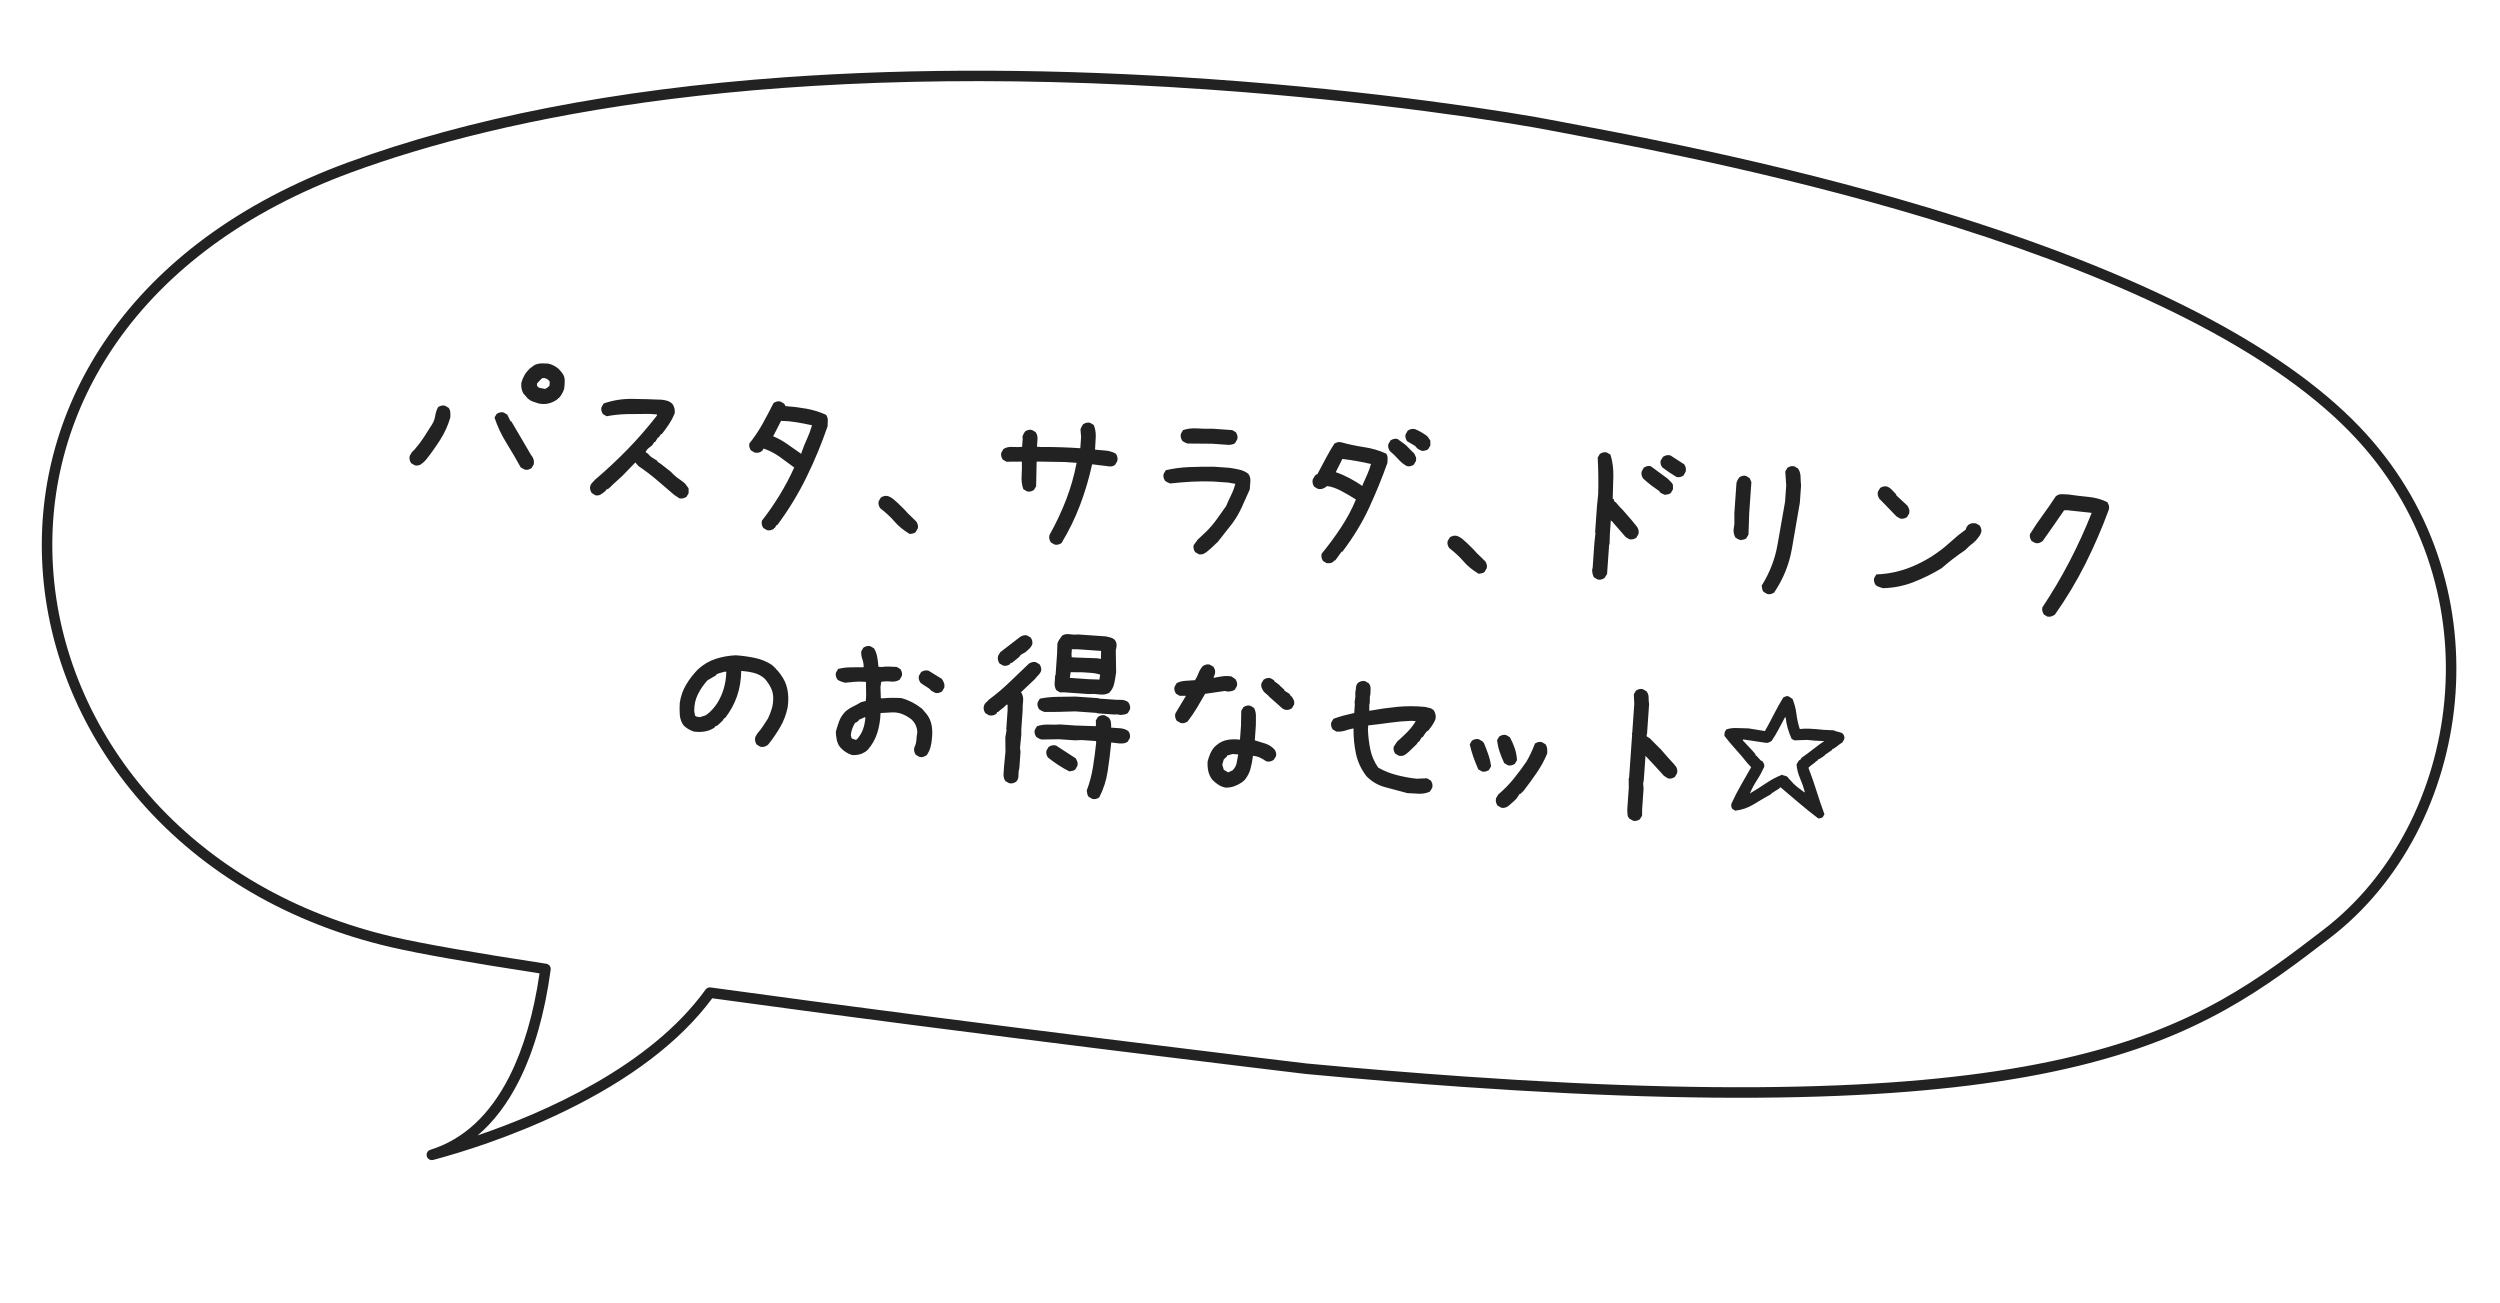 <svg width="309" height="161" viewBox="0 0 309 161" fill="none" xmlns="http://www.w3.org/2000/svg">
<path d="M149.582 9.777C169.99 11.204 186.611 13.799 192.548 14.972C193.258 15.113 194.204 15.292 195.301 15.499C203.44 17.038 222.5 20.642 241.996 26.796C266.334 34.477 283.338 43.534 292.535 53.715C296.712 58.34 299.767 63.668 301.615 69.552C302.484 72.319 303.077 75.199 303.376 78.112C303.668 80.952 303.684 83.843 303.423 86.705C302.9 92.439 301.243 98.11 298.632 103.105C297.314 105.627 295.752 107.987 293.99 110.12C292.189 112.301 290.17 114.255 287.989 115.927C284.1 118.911 280.078 121.997 275.168 124.743C269.651 127.828 263.824 130.058 256.83 131.761C248.632 133.757 238.971 134.961 227.296 135.444C214.297 135.982 199.082 135.621 180.783 134.341C174.677 133.915 168.155 133.377 161.396 132.743C161.39 132.742 161.385 132.741 161.38 132.741C160.976 132.693 120.835 127.91 88.033 123.389C84.115 128.681 77.96 133.383 69.733 137.37C63.013 140.627 56.706 142.526 53.545 143.368C53.203 143.459 52.851 143.26 52.753 142.92C52.655 142.58 52.846 142.223 53.184 142.118C57.279 140.843 60.569 137.791 62.965 133.045C64.707 129.593 65.959 125.31 66.687 120.308C57.844 118.947 51.824 117.885 48.297 117.064C35.863 114.169 25.198 107.976 17.456 99.154C13.823 95.013 10.925 90.398 8.844 85.436C6.782 80.517 5.573 75.382 5.252 70.173C4.621 59.94 7.441 50.027 13.407 41.507C16.575 36.983 20.604 32.901 25.381 29.374C30.434 25.644 36.349 22.521 42.962 20.091C57.912 14.596 76.066 11.052 96.916 9.557C113.143 8.394 130.862 8.468 149.582 9.777ZM180.874 133.044C199.125 134.32 214.292 134.68 227.242 134.144C238.831 133.665 248.409 132.472 256.523 130.497C263.4 128.823 269.123 126.633 274.534 123.607C279.361 120.907 283.345 117.851 287.198 114.895C289.301 113.282 291.249 111.397 292.988 109.292C294.692 107.228 296.204 104.943 297.48 102.502C300.013 97.657 301.62 92.153 302.128 86.587C302.647 80.897 302.057 75.297 300.375 69.942C298.583 64.238 295.621 59.072 291.57 54.588C286.67 49.163 279.382 43.991 269.908 39.215C262.009 35.232 252.486 31.471 241.605 28.037C222.182 21.907 203.175 18.312 195.059 16.777C193.96 16.57 193.011 16.39 192.296 16.249C186.387 15.081 169.835 12.497 149.491 11.075C95.17 7.276 61.821 14.545 43.41 21.312C36.913 23.699 31.107 26.764 26.153 30.421C21.489 33.864 17.559 37.845 14.472 42.253C8.677 50.53 5.937 60.157 6.55 70.093C6.862 75.156 8.037 80.148 10.043 84.933C12.07 89.764 14.893 94.26 18.434 98.296C25.995 106.912 36.424 112.964 48.591 115.796C52.12 116.618 58.488 117.736 67.519 119.119C67.869 119.173 68.112 119.498 68.065 119.849C67.332 125.268 66.007 129.905 64.126 133.631C62.724 136.409 61.024 138.647 59.044 140.331C67.309 137.511 80.369 131.807 87.21 122.311C87.351 122.116 87.588 122.013 87.826 122.047C120.538 126.561 160.763 131.357 161.525 131.448C168.271 132.081 174.781 132.618 180.874 133.044Z" fill="#222222"/>
<path d="M51.267 57.514L50.815 57.247C50.73 57.115 50.669 56.977 50.632 56.834C50.595 56.69 50.599 56.525 50.643 56.34L50.91 55.888L51.264 55.536C51.674 55.062 52.046 54.57 52.38 54.06C52.714 53.549 53.049 53.023 53.385 52.482C53.596 52.151 53.731 51.792 53.79 51.403C53.848 51.015 53.968 50.655 54.148 50.322C54.279 50.237 54.417 50.176 54.561 50.139C54.705 50.102 54.853 50.104 55.008 50.147L55.46 50.414C55.574 50.578 55.639 50.764 55.656 50.969C55.673 51.174 55.674 51.386 55.659 51.605C55.37 52.589 54.953 53.51 54.406 54.366C53.86 55.223 53.268 56.053 52.632 56.856L52.227 57.251L52.133 57.245L52.127 57.338C51.995 57.423 51.858 57.484 51.714 57.522C51.57 57.559 51.421 57.556 51.267 57.514ZM64.837 58.039L64.362 57.77C63.804 56.758 63.216 55.751 62.595 54.751C61.975 53.75 61.483 52.703 61.12 51.61L61.387 51.158C61.518 51.073 61.656 51.012 61.8 50.975C61.944 50.938 62.093 50.94 62.247 50.982L62.699 51.249L63.112 52.079L63.205 52.085L64.846 54.884L65.624 56.21C65.769 56.377 65.874 56.557 65.939 56.75C66.004 56.943 66.013 57.163 65.964 57.411L65.697 57.864C65.565 57.949 65.428 58.01 65.284 58.047C65.14 58.084 64.991 58.081 64.837 58.039ZM66.585 49.873C66.34 49.793 66.102 49.714 65.872 49.635C65.642 49.556 65.431 49.431 65.239 49.261L65.108 49.11L64.672 48.609C64.562 48.397 64.49 48.188 64.457 47.982C64.425 47.775 64.416 47.563 64.431 47.344C64.518 47.005 64.642 46.692 64.803 46.405C64.964 46.118 65.18 45.843 65.449 45.579C65.599 45.464 65.748 45.349 65.897 45.233C66.047 45.118 66.217 45.036 66.409 44.987C66.601 44.937 66.814 44.913 67.05 44.914C67.285 44.914 67.512 44.922 67.731 44.938C67.978 44.986 68.208 45.065 68.42 45.174C68.632 45.283 68.842 45.424 69.05 45.595L69.399 45.996C69.66 46.297 69.794 46.628 69.8 46.99C69.806 47.351 69.78 47.718 69.723 48.091C69.645 48.305 69.553 48.507 69.445 48.696C69.338 48.884 69.216 49.052 69.08 49.2L68.987 49.193L68.98 49.287C68.648 49.546 68.282 49.733 67.882 49.846C67.481 49.959 67.049 49.968 66.585 49.873ZM67.615 47.944L67.915 47.682L67.951 47.166C67.837 47.002 67.704 46.882 67.553 46.809C67.401 46.736 67.23 46.708 67.04 46.726L66.84 46.901L66.382 47.386L66.366 47.621L66.403 47.765L66.497 47.771L66.581 47.918L67.371 48.068L67.615 47.944ZM73.584 61.217L73.133 60.926C73.048 60.795 72.987 60.657 72.95 60.513C72.913 60.37 72.916 60.221 72.958 60.066C73 59.913 73.089 59.77 73.223 59.638C73.358 59.506 73.477 59.381 73.579 59.262C74.981 58.073 76.324 56.817 77.609 55.494C78.894 54.171 80.089 52.795 81.194 51.365L81.204 51.225L80.266 51.159C79.356 51.158 78.461 51.166 77.581 51.183C76.701 51.2 75.832 51.289 74.973 51.448L74.521 51.181C74.436 51.05 74.375 50.912 74.338 50.768C74.301 50.624 74.303 50.475 74.346 50.321L74.613 49.869C75.739 49.477 76.905 49.288 78.113 49.302C79.32 49.315 80.534 49.349 81.755 49.403C82.004 49.421 82.252 49.469 82.498 49.549C82.743 49.629 82.954 49.762 83.129 49.947C83.243 50.112 83.324 50.298 83.372 50.505C83.421 50.713 83.422 50.925 83.375 51.141C83.186 51.599 82.951 52.038 82.671 52.458C82.391 52.877 82.096 53.281 81.786 53.667L81.692 53.661L81.428 54.066L81.335 54.059L80.964 54.646L80.871 54.639L80.607 55.045C80.442 55.159 80.284 55.281 80.134 55.412C79.983 55.543 79.871 55.7 79.795 55.883L80.11 56.093C80.253 56.291 80.43 56.453 80.641 56.578C80.852 56.702 81.062 56.834 81.272 56.975L81.266 57.069L81.671 57.332L82.921 58.314L83.272 58.669C83.478 58.871 83.701 59.052 83.941 59.21C84.181 59.368 84.419 59.549 84.656 59.754L85.109 60.351L85.113 60.964L84.846 61.416C84.699 61.5 84.553 61.56 84.409 61.597C84.266 61.634 84.117 61.632 83.963 61.59L83.333 61.169C82.623 60.554 81.905 59.939 81.179 59.323C80.453 58.707 79.7 58.136 78.921 57.611L78.529 57.16L76.905 58.836L75.849 59.798L75.394 60.237L75.194 60.411L74.903 60.532L74.896 60.626L74.746 60.757C74.579 60.902 74.405 61.027 74.225 61.132C74.045 61.237 73.832 61.266 73.584 61.217ZM94.799 65.526L94.347 65.259C94.261 65.127 94.201 64.99 94.163 64.846C94.126 64.702 94.13 64.537 94.174 64.352C94.967 63.34 95.7 62.281 96.374 61.174C97.048 60.068 97.645 58.936 98.165 57.779C97.569 57.33 96.964 56.887 96.351 56.452C95.738 56.016 95.079 55.68 94.374 55.442L94.214 55.714C94.08 55.83 93.933 55.906 93.774 55.942C93.614 55.978 93.442 55.974 93.257 55.929L92.805 55.662C92.72 55.531 92.659 55.393 92.622 55.249C92.585 55.105 92.587 54.956 92.629 54.802C93.249 54.029 93.792 53.22 94.259 52.373C94.726 51.527 95.178 50.672 95.615 49.807C95.747 49.722 95.884 49.661 96.028 49.624C96.172 49.587 96.321 49.59 96.475 49.632L96.927 49.899L97.095 50.193C97.969 50.255 98.833 50.362 99.685 50.516C100.538 50.67 101.344 50.922 102.104 51.274C102.247 51.472 102.318 51.697 102.316 51.948C102.314 52.199 102.304 52.449 102.287 52.699C101.538 54.876 100.661 56.989 99.654 59.037C98.648 61.086 97.452 63.043 96.066 64.908L95.972 64.902L95.759 65.263L95.665 65.257L95.658 65.351C95.527 65.436 95.389 65.497 95.245 65.534C95.102 65.571 94.953 65.568 94.799 65.526ZM99.036 56.098L99.043 56.004C99.24 55.421 99.469 54.849 99.728 54.286C99.987 53.723 100.2 53.15 100.366 52.565C99.748 52.427 99.121 52.305 98.485 52.198C97.849 52.09 97.202 52.03 96.544 52.015L95.563 53.924C96.203 54.189 96.8 54.521 97.353 54.921C97.906 55.32 98.467 55.713 99.036 56.098ZM112.444 66.006C111.676 65.544 111.053 65.034 110.574 64.475C110.095 63.915 109.498 63.359 108.784 62.807C108.699 62.676 108.638 62.538 108.601 62.394C108.564 62.25 108.566 62.101 108.608 61.947L108.875 61.495C109.007 61.41 109.144 61.349 109.288 61.312C109.432 61.275 109.597 61.279 109.782 61.323C109.996 61.401 110.2 61.517 110.393 61.672C110.586 61.827 110.771 61.989 110.948 62.158L111.521 62.716L111.873 63.07C112.06 63.303 112.287 63.539 112.553 63.777L112.994 64.208L113.258 64.462C113.343 64.594 113.404 64.731 113.441 64.875C113.478 65.019 113.476 65.168 113.434 65.322L113.166 65.774C113.066 65.862 112.953 65.916 112.825 65.939C112.698 65.961 112.571 65.984 112.444 66.006ZM130.338 67.305L129.886 67.038C129.801 66.906 129.74 66.769 129.703 66.625C129.666 66.481 129.67 66.316 129.714 66.131C130.503 64.726 131.185 63.283 131.759 61.8C132.333 60.318 132.77 58.786 133.069 57.206L131.617 57.105L128.136 57.05L128.127 57.19L128.064 60.105L127.797 60.558C127.665 60.643 127.528 60.704 127.384 60.741C127.24 60.778 127.091 60.775 126.937 60.733L126.485 60.466C126.301 59.951 126.23 59.397 126.272 58.803C126.313 58.209 126.322 57.629 126.299 57.062L126.206 57.056L124.392 57.07L123.94 56.803C123.855 56.672 123.794 56.534 123.757 56.39C123.72 56.246 123.722 56.097 123.765 55.943L124.032 55.491C124.359 55.294 124.73 55.21 125.144 55.239C125.558 55.268 125.954 55.264 126.333 55.228L126.405 54.197L126.375 53.96C126.415 53.837 126.462 53.722 126.517 53.616C126.571 53.51 126.633 53.413 126.702 53.323C126.834 53.238 126.971 53.177 127.115 53.14C127.259 53.103 127.408 53.106 127.562 53.148L128.014 53.415C128.184 53.678 128.258 53.966 128.236 54.278C128.214 54.591 128.192 54.903 128.17 55.215L128.639 55.248C129.455 55.242 130.271 55.252 131.085 55.278C131.899 55.303 132.713 55.345 133.525 55.401L133.623 53.996L133.546 53.072C133.586 52.949 133.634 52.835 133.688 52.729C133.743 52.623 133.804 52.525 133.873 52.435C134.005 52.351 134.143 52.289 134.286 52.252C134.43 52.215 134.579 52.218 134.733 52.26L135.185 52.527C135.373 52.98 135.457 53.468 135.436 53.993C135.415 54.517 135.386 55.045 135.349 55.576C135.786 55.607 136.234 55.646 136.694 55.694C137.154 55.742 137.564 55.872 137.926 56.086C138.011 56.218 138.072 56.355 138.109 56.499C138.146 56.643 138.142 56.807 138.098 56.993L137.831 57.445C137.697 57.561 137.54 57.629 137.358 57.647C137.176 57.666 136.993 57.653 136.807 57.609L134.987 57.387C134.617 59.088 134.123 60.757 133.507 62.393C132.89 64.03 132.12 65.609 131.198 67.129C131.067 67.214 130.929 67.275 130.785 67.312C130.641 67.35 130.492 67.347 130.338 67.305ZM148.169 68.504L147.717 68.237C147.632 68.106 147.571 67.968 147.534 67.824C147.497 67.68 147.499 67.531 147.541 67.377L148.062 66.66L148.263 66.486L149.12 65.675C149.592 65.206 150.02 64.702 150.403 64.163C150.786 63.625 151.169 63.087 151.551 62.548C151.74 62.091 151.944 61.642 152.163 61.202C152.383 60.762 152.556 60.296 152.685 59.802L151.848 59.65L149.927 59.515C149.019 59.483 148.124 59.491 147.242 59.539C146.36 59.588 145.492 59.66 144.637 59.758C144.515 59.718 144.4 59.67 144.294 59.616C144.188 59.561 144.09 59.499 144.001 59.431C143.916 59.299 143.855 59.161 143.818 59.017C143.781 58.873 143.784 58.725 143.826 58.571L144.093 58.118C145.018 57.901 145.985 57.772 146.992 57.732C147.999 57.693 149.004 57.677 150.008 57.684L151.976 57.822C152.38 57.882 152.783 57.957 153.184 58.048C153.586 58.139 153.951 58.305 154.279 58.548C154.481 58.813 154.569 59.118 154.545 59.461C154.521 59.805 154.497 60.149 154.473 60.492C154.139 61.222 153.814 61.945 153.497 62.661C153.181 63.377 152.78 64.063 152.294 64.719C152.018 65.077 151.725 65.449 151.416 65.835C151.106 66.222 150.796 66.616 150.486 67.018L150.285 67.193L149.78 67.675L149.58 67.85L149.43 67.981L149.279 68.111C149.112 68.257 148.939 68.37 148.761 68.452C148.583 68.533 148.385 68.551 148.169 68.504ZM146.772 54.821C146.649 54.781 146.534 54.734 146.428 54.679C146.322 54.625 146.225 54.563 146.135 54.494C146.05 54.362 145.99 54.221 145.953 54.069C145.917 53.917 145.92 53.764 145.962 53.611L146.229 53.158C146.775 52.977 147.368 52.908 148.009 52.953C148.649 52.998 149.268 53.01 149.866 52.989L152.302 53.159L152.754 53.426C152.839 53.558 152.9 53.695 152.937 53.839C152.974 53.983 152.972 54.132 152.93 54.286L152.661 54.762C152.561 54.849 152.447 54.904 152.32 54.926C152.193 54.949 152.066 54.971 151.938 54.994L149.83 54.846L146.772 54.821ZM163.981 69.61L163.529 69.343C163.444 69.212 163.383 69.074 163.346 68.93C163.309 68.786 163.313 68.622 163.357 68.436C164.18 67.442 164.969 66.375 165.723 65.235C166.478 64.094 167.101 62.929 167.592 61.739C166.991 61.352 166.381 60.995 165.76 60.669C165.139 60.343 164.565 60.146 164.036 60.078L163.789 60.249C163.657 60.334 163.519 60.395 163.376 60.432C163.232 60.469 163.067 60.465 162.882 60.421L162.43 60.154C162.345 60.023 162.284 59.885 162.247 59.741C162.21 59.597 162.214 59.432 162.258 59.247L162.525 58.795L162.725 58.621L162.819 58.627C163.253 57.81 163.623 57.114 163.93 56.539C164.237 55.964 164.567 55.398 164.92 54.842C165.051 54.757 165.189 54.696 165.333 54.659C165.477 54.622 165.626 54.624 165.78 54.667C166.672 54.917 167.608 55.116 168.586 55.263C169.565 55.41 170.48 55.678 171.332 56.067C171.446 56.232 171.504 56.409 171.506 56.598C171.509 56.786 171.502 56.99 171.487 57.208C170.823 59.077 170.065 60.931 169.215 62.771C168.364 64.611 167.265 66.418 165.917 68.192L165.823 68.185L165.042 69.26L164.898 69.298L164.794 69.432C164.694 69.519 164.573 69.573 164.43 69.594C164.287 69.616 164.138 69.621 163.981 69.61ZM168.419 60.008L168.426 59.914C168.613 59.488 168.799 59.069 168.985 58.658C169.17 58.247 169.326 57.811 169.453 57.349C168.897 57.216 168.317 57.097 167.712 56.992C167.108 56.886 166.51 56.798 165.918 56.725L165.098 58.363C165.68 58.56 166.244 58.804 166.788 59.093C167.333 59.382 167.86 59.702 168.369 60.051L168.419 60.008ZM173.884 57.611C173.491 57.396 173.131 57.104 172.803 56.735C172.476 56.367 172.134 56.037 171.778 55.745C171.693 55.614 171.632 55.476 171.595 55.332C171.558 55.188 171.56 55.039 171.602 54.886L171.87 54.433C172.001 54.348 172.139 54.287 172.282 54.25C172.426 54.213 172.575 54.216 172.729 54.258L173.738 54.988L174.133 55.392L174.793 56.05C174.877 56.197 174.945 56.344 174.998 56.489C175.051 56.633 175.055 56.799 175.01 56.984L174.743 57.436C174.612 57.521 174.474 57.582 174.33 57.619C174.187 57.656 174.038 57.654 173.884 57.611ZM175.803 55.744C175.681 55.704 175.566 55.657 175.46 55.603C175.354 55.548 175.256 55.486 175.167 55.417L174.906 55.116L173.911 54.529C173.826 54.397 173.765 54.26 173.728 54.116C173.691 53.972 173.693 53.823 173.736 53.669L174.003 53.217C174.134 53.132 174.272 53.071 174.416 53.034C174.559 52.997 174.724 53 174.909 53.045C175.184 53.158 175.442 53.286 175.683 53.428C175.924 53.571 176.164 53.729 176.403 53.903L176.789 54.447L176.793 55.06L176.526 55.512C176.425 55.599 176.312 55.654 176.185 55.677C176.058 55.699 175.93 55.722 175.803 55.744ZM182.769 70.924C182.001 70.462 181.378 69.952 180.899 69.392C180.42 68.833 179.823 68.277 179.109 67.725C179.024 67.593 178.963 67.456 178.926 67.312C178.889 67.168 178.891 67.019 178.933 66.865L179.2 66.413C179.332 66.328 179.47 66.267 179.613 66.23C179.757 66.193 179.922 66.196 180.107 66.241C180.321 66.318 180.525 66.435 180.718 66.589C180.911 66.744 181.096 66.906 181.273 67.076L181.846 67.634L182.198 67.988C182.385 68.221 182.612 68.456 182.878 68.695L183.319 69.126L183.583 69.38C183.668 69.511 183.729 69.649 183.766 69.793C183.803 69.937 183.801 70.086 183.759 70.24L183.492 70.692C183.391 70.779 183.278 70.834 183.151 70.856C183.023 70.879 182.896 70.901 182.769 70.924ZM197.457 71.621L197.005 71.354C196.922 71.192 196.863 71.023 196.828 70.847C196.793 70.672 196.783 70.491 196.796 70.304L196.846 70.26L197.06 67.191L197.199 65.882L197.155 65.832L197.382 62.598L197.533 61.102C197.557 60.319 197.563 59.554 197.552 58.807C197.542 58.061 197.516 57.31 197.475 56.553L197.742 56.101C197.873 56.016 198.011 55.955 198.155 55.918C198.299 55.881 198.447 55.884 198.601 55.926L199.054 56.193C199.309 57.027 199.428 57.91 199.41 58.843C199.392 59.776 199.365 60.712 199.331 61.651L199.425 61.658L199.586 62.046L199.68 62.052L200.203 62.654L200.554 63.008L201.339 63.911L201.731 64.362L202.338 65.111C202.423 65.242 202.484 65.38 202.521 65.524C202.558 65.668 202.554 65.832 202.51 66.018L202.243 66.47C202.111 66.555 201.974 66.616 201.83 66.653C201.686 66.69 201.537 66.687 201.383 66.645L200.931 66.378L199.231 64.423L199.097 64.319L198.983 65.959L198.938 67.275L198.888 67.318L198.634 70.95L198.317 71.446C198.185 71.531 198.047 71.592 197.904 71.629C197.76 71.666 197.611 71.664 197.457 71.621ZM205.792 61.161C205.669 61.121 205.555 61.074 205.449 61.02C205.343 60.965 205.237 60.903 205.132 60.833L205.139 60.739C204.779 60.494 204.428 60.242 204.085 59.982C203.742 59.723 203.409 59.441 203.085 59.135C203 59.004 202.939 58.866 202.902 58.722C202.865 58.578 202.868 58.429 202.91 58.276L203.179 57.8C203.31 57.715 203.448 57.654 203.592 57.617C203.735 57.58 203.884 57.582 204.038 57.624L206.12 59.159C206.236 59.293 206.354 59.411 206.472 59.514C206.59 59.616 206.691 59.749 206.774 59.911L206.781 60.477L206.514 60.929C206.414 61.016 206.3 61.071 206.173 61.094C206.046 61.116 205.919 61.139 205.792 61.161ZM207.217 58.953C206.916 58.775 206.615 58.586 206.316 58.384C206.016 58.183 205.732 57.978 205.464 57.771C205.363 57.639 205.295 57.5 205.258 57.357C205.221 57.213 205.223 57.064 205.265 56.91L205.556 56.459C205.687 56.374 205.825 56.313 205.969 56.276C206.113 56.239 206.277 56.243 206.462 56.287L208.174 57.396C208.259 57.527 208.32 57.665 208.357 57.809C208.394 57.953 208.39 58.117 208.346 58.302L208.077 58.778C207.946 58.863 207.808 58.924 207.664 58.961C207.52 58.998 207.371 58.996 207.217 58.953ZM218.424 73.417L217.972 73.15C217.884 73.05 217.83 72.928 217.809 72.785C217.787 72.643 217.765 72.508 217.743 72.381C218.732 70.802 219.383 69.128 219.695 67.361C220.007 65.593 220.32 63.81 220.634 62.011L220.775 59.996L220.66 58.269L220.927 57.817C221.059 57.732 221.196 57.671 221.34 57.633C221.484 57.596 221.633 57.599 221.787 57.641L222.239 57.908C222.438 58.205 222.54 58.534 222.547 58.895C222.553 59.257 222.574 59.619 222.612 59.983L222.461 62.139C222.14 64.031 221.811 65.939 221.472 67.862C221.134 69.784 220.404 71.578 219.283 73.242C219.152 73.327 219.014 73.388 218.87 73.425C218.727 73.462 218.578 73.459 218.424 73.417ZM215.123 66.758C215 66.718 214.886 66.671 214.78 66.617C214.674 66.562 214.576 66.5 214.487 66.431C214.404 66.269 214.344 66.107 214.308 65.948C214.273 65.788 214.261 65.615 214.274 65.427L214.367 64.775L214.368 63.409L214.63 59.66C214.67 59.537 214.718 59.423 214.772 59.317C214.827 59.211 214.888 59.113 214.957 59.024C215.09 58.923 215.228 58.854 215.372 58.817C215.516 58.78 215.665 58.783 215.819 58.825L216.269 59.115L216.471 59.6L216.202 63.443L216.112 66.074L215.845 66.526C215.745 66.614 215.631 66.668 215.504 66.691C215.377 66.713 215.25 66.736 215.123 66.758ZM232.739 72.699C232.586 72.657 232.424 72.607 232.256 72.548C232.087 72.489 231.944 72.408 231.825 72.306C231.74 72.174 231.679 72.037 231.642 71.893C231.605 71.749 231.608 71.6 231.65 71.446L231.917 70.994C233.459 70.945 234.949 70.617 236.388 70.011C237.827 69.406 239.163 68.596 240.395 67.584L242.049 66.145L242.968 65.456C242.975 65.362 243.005 65.27 243.058 65.18C243.112 65.09 243.173 65 243.242 64.91C243.376 64.794 243.53 64.718 243.705 64.684C243.88 64.649 244.06 64.653 244.245 64.698L244.698 64.965C244.783 65.096 244.844 65.234 244.881 65.378C244.918 65.522 244.915 65.671 244.873 65.825C244.795 66.039 244.688 66.228 244.551 66.391C244.414 66.554 244.276 66.725 244.138 66.904L244.045 66.897L244.038 66.991L243.44 67.467L242.985 67.906L242.835 68.037C242.325 68.378 241.837 68.728 241.372 69.088C240.908 69.448 240.442 69.832 239.974 70.239C238.859 70.914 237.705 71.485 236.511 71.951C235.317 72.417 234.06 72.666 232.739 72.699ZM234.848 64.088L234.396 63.821L233.035 62.407L232.288 61.648C232.203 61.517 232.142 61.379 232.105 61.235C232.068 61.092 232.071 60.935 232.115 60.765L232.382 60.313C232.513 60.228 232.651 60.167 232.795 60.13C232.938 60.093 233.087 60.095 233.241 60.138C233.456 60.215 233.65 60.347 233.826 60.532C234.001 60.717 234.177 60.901 234.352 61.086L234.389 61.23L235.759 62.503C235.844 62.635 235.913 62.781 235.964 62.941C236.016 63.102 236.019 63.275 235.975 63.46L235.708 63.913C235.577 63.998 235.439 64.058 235.295 64.096C235.151 64.133 235.002 64.13 234.848 64.088ZM253.068 76.216L252.616 75.949C252.547 75.819 252.489 75.686 252.444 75.549C252.398 75.412 252.398 75.251 252.442 75.066C253.652 73.251 254.769 71.359 255.794 69.39C256.818 67.421 257.731 65.421 258.532 63.389L255.471 63.058L255.117 63.08C254.696 63.71 254.259 64.343 253.807 64.978C253.354 65.613 252.91 66.246 252.474 66.874C252.341 66.975 252.202 67.052 252.057 67.104C251.912 67.157 251.747 67.161 251.562 67.117L251.108 66.873C251.023 66.742 250.959 66.604 250.914 66.459C250.869 66.315 250.868 66.165 250.91 66.011C251.388 65.229 251.905 64.46 252.46 63.706C253.015 62.953 253.556 62.17 254.083 61.359C254.301 61.171 254.543 61.078 254.809 61.081C255.076 61.084 255.35 61.095 255.631 61.114C256.47 61.236 257.31 61.338 258.152 61.42C258.993 61.503 259.763 61.717 260.461 62.064C260.546 62.196 260.611 62.334 260.655 62.478C260.7 62.623 260.701 62.788 260.656 62.973C259.822 65.253 258.858 67.486 257.763 69.669C256.669 71.853 255.408 73.955 253.98 75.974C253.848 76.059 253.71 76.128 253.565 76.181C253.42 76.233 253.254 76.245 253.068 76.216ZM93.974 92.295L93.522 92.028C93.437 91.896 93.376 91.755 93.34 91.603C93.303 91.451 93.308 91.283 93.352 91.097L93.619 90.645C93.857 90.379 94.082 90.089 94.292 89.774C94.502 89.459 94.713 89.136 94.924 88.806C95.109 88.411 95.262 88.013 95.385 87.614C95.507 87.214 95.568 86.779 95.57 86.308C95.572 85.837 95.476 85.407 95.284 85.016C95.091 84.626 94.835 84.247 94.516 83.88C94.132 83.539 93.693 83.304 93.2 83.175C92.706 83.047 92.179 82.963 91.616 82.924C91.6 84.053 91.425 85.1 91.091 86.065C90.756 87.031 90.262 87.93 89.607 88.764L89.514 88.757L89.353 89.028L88.949 89.424L88.648 89.686L88.357 89.806L88.351 89.9C87.987 90.157 87.583 90.325 87.138 90.404C86.694 90.483 86.238 90.49 85.772 90.426C85.526 90.346 85.298 90.244 85.087 90.119C84.876 89.995 84.682 89.848 84.506 89.678C84.219 89.282 84.058 88.839 84.022 88.35C83.985 87.86 83.985 87.366 84.02 86.866C84.139 86.058 84.399 85.315 84.799 84.637C85.2 83.958 85.688 83.325 86.262 82.737C86.933 82.125 87.669 81.69 88.472 81.432C89.275 81.174 90.101 81.028 90.951 80.993C91.763 81.05 92.556 81.16 93.329 81.324C94.102 81.488 94.804 81.781 95.433 82.201L95.963 82.709L95.956 82.803L96.05 82.81L96.483 83.358C96.927 83.954 97.212 84.594 97.337 85.278C97.462 85.962 97.466 86.692 97.349 87.468C97.162 88.334 96.86 89.129 96.44 89.854C96.021 90.578 95.535 91.29 94.984 91.989L94.834 92.12C94.703 92.204 94.565 92.266 94.421 92.302C94.277 92.34 94.128 92.337 93.974 92.295ZM87.231 88.409C87.527 88.21 87.795 87.978 88.033 87.712C88.271 87.446 88.478 87.178 88.654 86.907C89.008 86.336 89.278 85.727 89.465 85.081C89.651 84.434 89.754 83.751 89.773 83.03L89.585 83.017C89.394 83.066 89.21 83.116 89.034 83.167C88.857 83.217 88.688 83.284 88.525 83.367L88.519 83.46L87.439 84.091C86.962 84.623 86.569 85.2 86.258 85.822C85.948 86.444 85.798 87.132 85.808 87.886L85.909 88.458C85.999 88.527 86.09 88.573 86.182 88.595C86.275 88.617 86.383 88.632 86.508 88.641L87.231 88.409ZM105.32 93.324C105.043 93.242 104.777 93.117 104.522 92.95C104.267 92.783 104.037 92.582 103.834 92.349C103.633 92.083 103.497 91.783 103.426 91.449C103.355 91.114 103.316 90.774 103.309 90.428C103.436 89.966 103.576 89.528 103.731 89.115C103.885 88.703 104.132 88.32 104.47 87.966C104.771 87.705 105.092 87.492 105.433 87.327C105.774 87.163 106.108 86.982 106.436 86.785L107.011 86.637L107.054 86.028L107.035 84.284L106.753 84.264C106.347 84.236 105.955 84.24 105.576 84.276C105.196 84.313 104.817 84.349 104.438 84.385C104.284 84.343 104.123 84.293 103.954 84.234C103.786 84.175 103.634 84.094 103.5 83.99C103.416 83.859 103.355 83.721 103.318 83.577C103.28 83.433 103.283 83.284 103.325 83.13L103.592 82.678C104.087 82.555 104.602 82.489 105.136 82.48C105.671 82.47 106.204 82.468 106.737 82.474L106.747 82.333C106.738 82.019 106.68 81.72 106.574 81.438C106.469 81.156 106.428 80.843 106.452 80.5L106.719 80.047C106.85 79.962 106.988 79.901 107.132 79.864C107.276 79.827 107.424 79.83 107.578 79.872L108.031 80.139C108.227 80.467 108.359 80.825 108.426 81.215C108.493 81.604 108.544 82.004 108.578 82.414L108.953 82.441C109.238 82.398 109.545 82.38 109.874 82.387C110.203 82.394 110.524 82.409 110.836 82.431L111.289 82.698C111.374 82.829 111.435 82.967 111.472 83.111C111.509 83.255 111.506 83.404 111.464 83.558L111.197 84.01C110.869 84.207 110.503 84.283 110.098 84.239C109.693 84.195 109.3 84.207 108.918 84.275L108.826 84.927L108.871 86.296L109.106 86.313C109.485 86.276 109.863 86.256 110.24 86.251C110.617 86.246 111.008 86.257 111.414 86.286C111.876 86.412 112.319 86.585 112.744 86.802C113.168 87.021 113.573 87.284 113.959 87.594L114.482 88.196C114.829 88.628 115.05 89.106 115.147 89.631C115.244 90.156 115.256 90.714 115.183 91.305C115.157 91.68 115.097 92.037 115.002 92.376C114.908 92.715 114.756 93.034 114.547 93.333C114.415 93.418 114.277 93.487 114.132 93.54C113.987 93.592 113.822 93.596 113.637 93.552L113.185 93.285C113.1 93.153 113.039 93.016 113.002 92.872C112.965 92.728 112.969 92.563 113.013 92.378C113.157 92.106 113.241 91.805 113.264 91.478C113.287 91.149 113.325 90.83 113.378 90.52C113.369 90.206 113.303 89.91 113.181 89.635C113.059 89.36 112.865 89.103 112.599 88.865C112.271 88.622 111.924 88.425 111.558 88.274C111.192 88.123 110.789 88.047 110.35 88.048L108.837 88.13C108.807 89.007 108.671 89.83 108.429 90.598C108.187 91.366 107.793 92.06 107.248 92.681L106.997 92.899C106.734 93.069 106.467 93.188 106.195 93.255C105.924 93.323 105.632 93.345 105.32 93.324ZM105.927 91.365C106.268 90.98 106.517 90.566 106.673 90.122C106.83 89.678 106.927 89.19 106.964 88.659L106.87 88.652L106.141 88.978L106.135 89.072L105.787 89.33L105.693 89.323C105.551 89.565 105.432 89.815 105.335 90.075C105.238 90.335 105.18 90.606 105.16 90.887L105.275 91.272L105.78 91.449L105.927 91.365ZM115.579 85.635L115.104 85.367C114.93 85.166 114.714 84.994 114.457 84.85C114.201 84.707 113.968 84.549 113.761 84.378C113.676 84.246 113.615 84.109 113.578 83.965C113.541 83.821 113.543 83.672 113.585 83.518L113.852 83.066C113.984 82.981 114.122 82.92 114.265 82.883C114.409 82.846 114.574 82.849 114.759 82.894L116.407 83.904C116.521 84.069 116.611 84.24 116.677 84.417C116.743 84.594 116.753 84.791 116.706 85.008L116.439 85.46C116.308 85.545 116.17 85.606 116.026 85.643C115.882 85.68 115.733 85.677 115.579 85.635ZM135.002 98.743L134.55 98.476C134.463 98.375 134.408 98.254 134.387 98.111C134.366 97.968 134.344 97.833 134.321 97.706C134.667 96.804 134.922 95.841 135.088 94.817C135.254 93.792 135.389 92.766 135.492 91.737L135.455 91.593L133.721 91.472L132.848 91.505L130.927 91.371L128.712 91.404C128.589 91.364 128.475 91.317 128.369 91.262C128.263 91.208 128.165 91.146 128.076 91.077C127.991 90.945 127.93 90.808 127.893 90.664C127.856 90.52 127.858 90.371 127.9 90.217L128.167 89.765C128.618 89.608 129.093 89.539 129.594 89.558C130.095 89.578 130.582 89.573 131.055 89.543L132.929 89.674L135.442 89.755L135.459 89.521L135.444 89.049L135.712 88.597C135.843 88.512 135.981 88.451 136.124 88.414C136.268 88.377 136.417 88.379 136.571 88.422L137.023 88.689C137.184 88.857 137.28 89.052 137.312 89.274C137.344 89.496 137.352 89.716 137.336 89.935C137.711 89.961 138.086 89.987 138.461 90.014C138.836 90.04 139.173 90.158 139.472 90.367C139.557 90.498 139.618 90.636 139.655 90.78C139.692 90.924 139.689 91.073 139.647 91.227L139.38 91.679C139.215 91.793 139.046 91.86 138.872 91.879C138.698 91.898 138.517 91.901 138.33 91.888L137.349 91.772C137.235 92.957 137.09 94.132 136.914 95.297C136.739 96.463 136.388 97.552 135.862 98.567C135.73 98.652 135.593 98.713 135.449 98.75C135.305 98.787 135.156 98.785 135.002 98.743ZM124.709 96.799L124.257 96.531C124.087 96.269 124.014 95.973 124.037 95.645C124.06 95.317 124.082 94.997 124.104 94.684L124.274 92.93L124.258 91.14L124.417 90.209L124.373 90.159L124.537 87.816L124.54 87.109L124.399 87.1L124.095 87.408L123.697 87.71L123.346 88.015L123.253 88.008L123.142 88.236C123.011 88.321 122.873 88.382 122.73 88.419C122.586 88.456 122.421 88.453 122.236 88.408L121.784 88.141C121.699 88.01 121.638 87.872 121.601 87.728C121.564 87.584 121.566 87.435 121.609 87.281C121.653 87.096 121.742 86.945 121.876 86.829C122.009 86.713 122.144 86.581 122.28 86.433C123.173 85.774 124.012 85.063 124.795 84.302C125.578 83.54 126.372 82.78 127.179 82.02C127.31 81.935 127.448 81.874 127.592 81.837C127.736 81.8 127.885 81.802 128.039 81.844L128.491 82.111C128.576 82.243 128.637 82.381 128.674 82.525C128.711 82.668 128.708 82.817 128.666 82.971C128.59 83.154 128.477 83.319 128.325 83.466C128.174 83.612 128.046 83.76 127.941 83.91L126.177 85.576L126.224 85.579C126.421 85.907 126.498 86.265 126.455 86.655C126.412 87.044 126.393 87.427 126.398 87.804L126.234 90.147L126.235 90.807L126.073 92.444L126.134 92.919L125.995 94.911C125.913 95.187 125.876 95.491 125.884 95.821C125.893 96.151 125.795 96.419 125.593 96.625C125.461 96.71 125.323 96.771 125.18 96.808C125.036 96.845 124.879 96.842 124.709 96.799ZM132.179 95.343C131.724 95.123 131.271 94.864 130.821 94.565C130.371 94.267 129.938 93.954 129.522 93.627C129.437 93.495 129.376 93.358 129.339 93.214C129.302 93.07 129.304 92.921 129.346 92.767L129.613 92.315C129.745 92.23 129.883 92.169 130.026 92.132C130.17 92.095 130.335 92.098 130.52 92.143L132.952 93.725C133.037 93.857 133.105 93.999 133.157 94.152C133.209 94.305 133.213 94.474 133.169 94.659L132.902 95.111C132.802 95.198 132.688 95.253 132.561 95.276C132.434 95.298 132.307 95.321 132.179 95.343ZM129.068 87.991C128.946 87.951 128.831 87.904 128.725 87.849C128.619 87.795 128.521 87.733 128.432 87.664C128.347 87.533 128.286 87.395 128.249 87.251C128.212 87.107 128.215 86.958 128.257 86.804L128.524 86.352C129.224 86.213 129.951 86.138 130.705 86.128C131.459 86.118 132.213 86.108 132.967 86.098L135.778 86.294L135.822 86.344L137.954 86.493L138.8 86.505C138.923 86.546 139.046 86.585 139.169 86.625C139.291 86.665 139.396 86.736 139.483 86.836C139.568 86.967 139.629 87.105 139.666 87.249C139.703 87.393 139.701 87.542 139.659 87.696L139.392 88.148C139.26 88.233 139.123 88.286 138.98 88.308C138.838 88.329 138.687 88.35 138.529 88.37L137.923 88.281L137.873 88.324L135.6 88.165L135.557 88.115L132.886 87.928C132.257 87.947 131.62 87.966 130.976 87.983C130.331 88.001 129.695 88.004 129.068 87.991ZM131.026 85.585L130.574 85.318C130.404 85.055 130.33 84.759 130.353 84.431C130.376 84.103 130.398 83.783 130.42 83.471L130.47 83.427L130.655 80.779L130.694 79.558C130.738 79.373 130.821 79.198 130.942 79.034C131.064 78.869 131.177 78.712 131.281 78.563C131.544 78.393 131.854 78.336 132.211 78.392C132.568 78.449 132.905 78.457 133.222 78.416L136.689 78.658C136.874 78.703 137.059 78.747 137.245 78.791C137.43 78.836 137.604 78.926 137.767 79.063C137.883 79.197 137.959 79.352 137.994 79.527C138.028 79.702 138.024 79.882 137.979 80.067L137.91 80.392L137.955 83.103C137.891 83.569 137.812 84.027 137.718 84.475C137.624 84.924 137.417 85.31 137.096 85.633C136.737 85.828 136.332 85.893 135.881 85.831C135.431 85.767 134.985 85.752 134.543 85.784L131.451 85.568L131.026 85.585ZM135.892 83.995L135.899 83.901L135.982 83.389C135.645 83.271 135.281 83.198 134.89 83.171C134.5 83.144 134.117 83.117 133.742 83.091L132.33 83.086L132.234 83.786L134.53 83.947L135.892 83.995ZM123.984 82.267L123.531 82C123.447 81.869 123.386 81.727 123.349 81.575C123.313 81.424 123.317 81.255 123.361 81.07L123.628 80.618L124.972 79.581L126.092 78.718C126.223 78.633 126.361 78.572 126.505 78.535C126.648 78.498 126.797 78.5 126.951 78.543L127.403 78.81C127.488 78.941 127.549 79.079 127.586 79.223C127.623 79.367 127.621 79.516 127.579 79.669C127.503 79.853 127.39 80.017 127.238 80.164C127.087 80.31 126.927 80.456 126.76 80.601L126.172 80.937L125.965 81.205L125.141 81.877L124.85 81.998L124.843 82.092C124.712 82.177 124.574 82.238 124.43 82.275C124.287 82.312 124.138 82.309 123.984 82.267ZM136.071 81.441L136.077 81.347L136.093 80.453L133.141 80.247L132.482 80.248L132.439 80.857L132.46 81.235L132.928 81.268L135.605 81.361L136.071 81.441ZM151.53 97.356C151.189 97.3 150.883 97.185 150.613 97.009C150.343 96.833 150.09 96.627 149.856 96.391C149.597 96.059 149.426 95.698 149.343 95.307C149.261 94.917 149.233 94.519 149.262 94.112C149.348 93.773 149.457 93.451 149.588 93.146C149.72 92.841 149.904 92.556 150.143 92.29L150.343 92.116C150.744 91.767 151.191 91.547 151.684 91.456C152.177 91.365 152.703 91.355 153.263 91.425L153.385 89.692L153.419 87.857L153.686 87.405C153.817 87.32 153.955 87.259 154.099 87.222C154.243 87.185 154.391 87.188 154.545 87.23L154.998 87.497C155.163 87.822 155.241 88.165 155.232 88.526C155.222 88.886 155.22 89.255 155.225 89.632L155.094 91.506C155.525 91.631 155.955 91.763 156.384 91.903C156.814 92.043 157.19 92.281 157.511 92.617C157.612 92.75 157.681 92.888 157.718 93.032C157.755 93.176 157.752 93.325 157.71 93.479L157.42 93.929C157.288 94.014 157.151 94.075 157.007 94.112C156.863 94.15 156.698 94.146 156.513 94.101C156.274 93.928 156.018 93.776 155.745 93.647C155.471 93.518 155.178 93.443 154.866 93.421C154.795 93.981 154.696 94.508 154.567 95.001C154.438 95.495 154.202 95.957 153.858 96.388L153.507 96.693C153.211 96.892 152.901 97.051 152.579 97.17C152.257 97.289 151.907 97.35 151.53 97.356ZM152.339 95.222C152.608 94.959 152.778 94.656 152.849 94.316C152.92 93.976 152.984 93.619 153.042 93.246L152.339 93.197L151.667 93.386L151.66 93.48L151.256 93.875L151.069 94.521L151.261 95.147L151.804 95.467L152.339 95.222ZM145.922 89.358L145.446 89.089C145.361 88.958 145.3 88.82 145.263 88.676C145.226 88.532 145.23 88.368 145.274 88.183L146.58 86.013L146.392 86L145.803 86.006L145.351 85.739C145.266 85.608 145.205 85.47 145.168 85.326C145.131 85.182 145.134 85.033 145.176 84.879L145.443 84.427C145.768 84.261 146.132 84.169 146.533 84.15C146.935 84.131 147.325 84.103 147.704 84.067C147.88 83.797 148.026 83.505 148.142 83.191C148.258 82.878 148.436 82.588 148.674 82.322C148.805 82.237 148.943 82.176 149.087 82.139C149.231 82.102 149.38 82.104 149.534 82.147L149.986 82.414C150.071 82.545 150.132 82.683 150.169 82.827C150.206 82.971 150.202 83.135 150.158 83.32L149.986 83.756L150.127 83.766C150.446 83.694 150.779 83.635 151.128 83.588C151.476 83.542 151.837 83.548 152.209 83.605L152.704 83.946C152.788 84.077 152.849 84.215 152.886 84.359C152.924 84.503 152.921 84.652 152.879 84.806L152.612 85.258C152.48 85.343 152.351 85.397 152.224 85.419C152.097 85.442 151.954 85.463 151.796 85.484L151.377 85.407L148.952 85.755C148.629 86.329 148.29 86.91 147.935 87.498C147.58 88.085 147.196 88.647 146.782 89.183C146.65 89.268 146.513 89.329 146.369 89.366C146.225 89.403 146.076 89.4 145.922 89.358ZM158.819 87.717C158.665 87.675 158.526 87.594 158.401 87.476C158.276 87.357 158.154 87.247 158.035 87.144L156.883 86.122L156.752 85.971L156.219 85.51C156.105 85.345 156.015 85.182 155.948 85.02C155.88 84.859 155.87 84.67 155.917 84.453L156.184 84.001C156.315 83.916 156.453 83.855 156.597 83.818C156.741 83.781 156.889 83.783 157.043 83.826L157.496 84.093L157.489 84.186L158.115 84.654L158.246 84.804L158.755 85.264L158.749 85.358L159.335 85.728L159.466 85.879L159.459 85.972L159.553 85.979C159.698 86.146 159.812 86.319 159.893 86.497C159.975 86.675 159.993 86.873 159.946 87.089L159.679 87.542C159.548 87.627 159.41 87.688 159.266 87.725C159.122 87.762 158.973 87.759 158.819 87.717ZM173.941 98.028C173.048 97.777 172.155 97.538 171.261 97.311C170.366 97.083 169.582 96.632 168.907 95.957C168.245 95.094 167.808 94.161 167.596 93.158C167.384 92.154 167.284 91.119 167.295 90.052L167.202 90.046C166.883 90.117 166.563 90.205 166.242 90.308C165.921 90.411 165.565 90.449 165.174 90.422L164.722 90.155C164.637 90.023 164.576 89.885 164.539 89.742C164.502 89.598 164.505 89.449 164.547 89.295L164.814 88.843C165.249 88.685 165.674 88.549 166.09 88.437C166.506 88.325 166.937 88.222 167.383 88.127L167.458 87.05L167.428 86.812L167.524 86.112L167.513 85.594C167.56 85.377 167.591 85.156 167.607 84.929C167.622 84.703 167.714 84.517 167.881 84.371C168.012 84.286 168.15 84.225 168.294 84.188C168.438 84.151 168.587 84.154 168.741 84.196L169.193 84.463C169.336 84.662 169.407 84.874 169.407 85.102C169.407 85.33 169.398 85.568 169.381 85.818L169.314 86.096L169.305 86.896L169.249 87.034L169.24 87.834L169.333 87.84C170.446 87.635 171.564 87.478 172.686 87.368C173.808 87.258 174.961 87.26 176.146 87.374C176.331 87.419 176.516 87.463 176.701 87.508C176.887 87.552 177.053 87.642 177.2 87.778C177.314 87.943 177.392 88.129 177.432 88.336C177.472 88.543 177.462 88.754 177.399 88.969C177.288 89.213 177.163 89.439 177.022 89.649C176.882 89.859 176.726 90.068 176.555 90.276C176.392 90.359 176.258 90.483 176.152 90.648C176.046 90.813 175.941 90.971 175.837 91.12L175.743 91.114L175.372 91.7L175.279 91.693L175.118 91.965L174.21 92.843L174.009 93.017L173.859 93.148C173.725 93.264 173.578 93.348 173.417 93.4C173.257 93.451 173.084 93.455 172.899 93.411L172.447 93.144C172.362 93.012 172.301 92.874 172.264 92.731C172.227 92.587 172.229 92.438 172.271 92.284L172.692 91.654C173.126 91.276 173.546 90.882 173.952 90.47C174.357 90.059 174.702 89.612 174.987 89.13L174.472 89.094C173.559 89.124 172.659 89.203 171.772 89.329C170.884 89.455 169.997 89.566 169.112 89.661L169.076 90.177C169.111 91.027 169.21 91.85 169.374 92.646C169.538 93.442 169.863 94.187 170.348 94.88C171.042 95.274 171.798 95.578 172.614 95.793C173.431 96.007 174.26 96.159 175.101 96.249L176.376 96.197L176.828 96.464C176.929 96.597 176.998 96.735 177.035 96.879C177.072 97.022 177.068 97.187 177.024 97.372L176.732 97.846C176.31 98.037 175.865 98.123 175.395 98.106C174.926 98.089 174.441 98.063 173.941 98.028ZM185.539 99.828L185.086 99.561C185.001 99.429 184.94 99.291 184.903 99.148C184.866 99.004 184.87 98.839 184.914 98.654L185.181 98.202C185.882 97.607 186.516 96.961 187.083 96.263C187.649 95.564 188.177 94.856 188.667 94.137C188.881 93.775 189.071 93.411 189.238 93.046C189.405 92.681 189.565 92.3 189.718 91.903C189.849 91.818 189.987 91.757 190.131 91.719C190.275 91.683 190.424 91.685 190.578 91.727L191.03 91.994C191.144 92.159 191.21 92.337 191.228 92.526C191.246 92.716 191.248 92.92 191.232 93.139C190.892 93.963 190.46 94.756 189.936 95.52C189.412 96.284 188.873 97.024 188.321 97.738L187.917 98.134L187.823 98.127L187.454 98.69L187.1 99.042L186.9 99.217L186.549 99.522L186.398 99.653C186.267 99.737 186.129 99.798 185.985 99.835C185.841 99.873 185.693 99.87 185.539 99.828ZM183.168 95.353L182.716 95.086C182.499 94.6 182.298 94.099 182.114 93.584C181.931 93.069 181.779 92.54 181.66 91.998L181.927 91.546C182.059 91.461 182.197 91.4 182.34 91.363C182.484 91.326 182.633 91.329 182.787 91.371L183.239 91.638L183.414 91.838C183.602 92.291 183.781 92.759 183.951 93.242C184.121 93.725 184.236 94.219 184.295 94.726L184.028 95.178C183.896 95.263 183.758 95.324 183.615 95.361C183.471 95.398 183.322 95.395 183.168 95.353ZM186.376 94.588L185.924 94.322C185.704 93.867 185.517 93.406 185.361 92.94C185.205 92.474 185.098 91.988 185.039 91.481L185.306 91.029C185.438 90.944 185.575 90.883 185.719 90.846C185.863 90.809 186.012 90.811 186.166 90.854L186.618 91.121C186.869 91.578 187.072 92.039 187.228 92.505C187.383 92.972 187.475 93.457 187.502 93.961L187.235 94.413C187.104 94.498 186.966 94.559 186.822 94.596C186.679 94.633 186.53 94.631 186.376 94.588ZM201.834 101.438L201.382 101.171C201.236 101.004 201.162 100.826 201.16 100.638C201.157 100.449 201.147 100.26 201.129 100.07L201.317 97.376L201.306 96.198L201.356 96.154L201.729 90.812L201.696 90.621L201.746 90.577L201.996 86.992L201.938 85.811L202.205 85.359C202.336 85.274 202.474 85.213 202.618 85.176C202.762 85.139 202.911 85.141 203.065 85.183L203.517 85.451C203.689 85.682 203.773 85.939 203.769 86.222C203.765 86.504 203.785 86.772 203.83 87.026L203.573 90.705L203.513 90.889L203.55 91.033L203.912 91.247L204.659 92.005L204.967 92.31L205.276 92.614L205.973 93.416L206.104 93.566L207.022 94.572L207.015 94.666L207.109 94.673C207.194 94.804 207.255 94.942 207.292 95.086C207.329 95.23 207.325 95.394 207.281 95.579L207.014 96.032C206.883 96.117 206.745 96.178 206.601 96.215C206.457 96.252 206.308 96.249 206.154 96.207L205.659 95.89L204.61 94.733L203.383 93.423L203.176 96.376L203.097 96.841L203.145 97.504L202.969 100.011L202.961 100.811L202.693 101.263C202.562 101.348 202.424 101.409 202.28 101.446C202.137 101.483 201.988 101.48 201.834 101.438ZM224.735 101.156C223.96 100.568 223.184 99.945 222.406 99.286C221.628 98.627 220.846 97.964 220.061 97.297L219.884 97.473L218.948 98.067L218.943 98.137C218.209 98.541 217.489 98.962 216.783 99.399C216.078 99.836 215.306 100.104 214.467 100.202L214.129 99.99C214.058 99.891 214.01 99.786 213.986 99.674C213.963 99.563 213.971 99.446 214.011 99.323C214.363 98.547 214.754 97.785 215.183 97.038C215.612 96.291 216.032 95.556 216.444 94.831L215.941 94.278C215.494 93.713 215.019 93.154 214.516 92.601C214.014 92.047 213.554 91.497 213.137 90.95L213.168 90.505L213.357 90.165C213.775 90.022 214.218 89.962 214.687 89.987C215.156 90.012 215.634 90.026 216.12 90.029L218.145 90.359C218.521 89.694 218.891 89.002 219.256 88.282C219.62 87.562 220.006 86.87 220.413 86.208C220.511 86.152 220.616 86.105 220.729 86.066C220.842 86.026 220.951 86.026 221.059 86.065L221.554 86.382C221.796 86.964 221.957 87.58 222.037 88.229C222.117 88.878 222.254 89.5 222.448 90.094L222.565 90.103C222.866 90.061 223.173 90.047 223.486 90.061C223.799 90.075 224.12 90.094 224.448 90.116L225.36 90.204L226.65 90.27C226.832 90.362 227.031 90.427 227.248 90.465C227.465 90.504 227.648 90.584 227.796 90.704C227.868 90.803 227.919 90.909 227.951 91.021C227.982 91.133 227.977 91.258 227.936 91.396L227.723 91.758L227.253 92.079L227.128 92.188L226.929 92.338L226.859 92.334L226.854 92.404L226.437 92.634L226.432 92.704L225.69 93.217L225.62 93.212L225.613 93.306L225.266 93.564L224.922 93.776L224.702 93.878L224.698 93.948L224.4 94.163L224.273 94.295L224.026 94.466L223.676 94.748L223.524 94.902C223.883 95.838 224.216 96.795 224.524 97.774C224.832 98.753 225.158 99.71 225.501 100.644L225.287 101.006C225.204 101.063 225.115 101.104 225.019 101.129C224.923 101.153 224.829 101.162 224.735 101.156ZM216.361 98.027C217 97.648 217.64 97.242 218.283 96.808C218.925 96.374 219.585 96.024 220.263 95.757C220.384 95.829 220.51 95.873 220.642 95.89C220.774 95.907 220.884 95.966 220.971 96.066L221.122 96.265L221.298 96.442C221.558 96.758 221.837 97.033 222.135 97.266C222.433 97.498 222.738 97.728 223.052 97.954L223.06 97.837C222.911 97.277 222.718 96.726 222.481 96.183C222.245 95.641 222.1 95.07 222.048 94.469L222.365 93.974L222.486 93.935L222.489 93.888L222.536 93.891L222.669 93.665L223.388 93.15L224.83 92.05L225.474 91.601L225.357 91.593L224.277 91.541L223.365 91.454L221.784 91.508L221.444 91.319C221.254 90.898 221.096 90.471 220.969 90.038C220.842 89.605 220.756 89.152 220.711 88.678L220.617 88.671C220.347 89.17 220.085 89.662 219.832 90.147C219.578 90.631 219.294 91.106 218.979 91.57C218.863 91.657 218.736 91.726 218.599 91.779C218.462 91.833 218.309 91.838 218.139 91.794L215.46 91.395L215.405 91.509L216.588 92.769L216.849 93.07L216.936 93.17L217.037 93.413L217.108 93.418L217.61 93.971L217.882 94.131C217.937 94.229 217.989 94.335 218.036 94.448C218.083 94.561 218.086 94.679 218.047 94.802C217.786 95.38 217.489 95.924 217.155 96.435C216.822 96.945 216.532 97.49 216.288 98.069L216.335 98.073L216.361 98.027Z" fill="#222222"/>
</svg>
